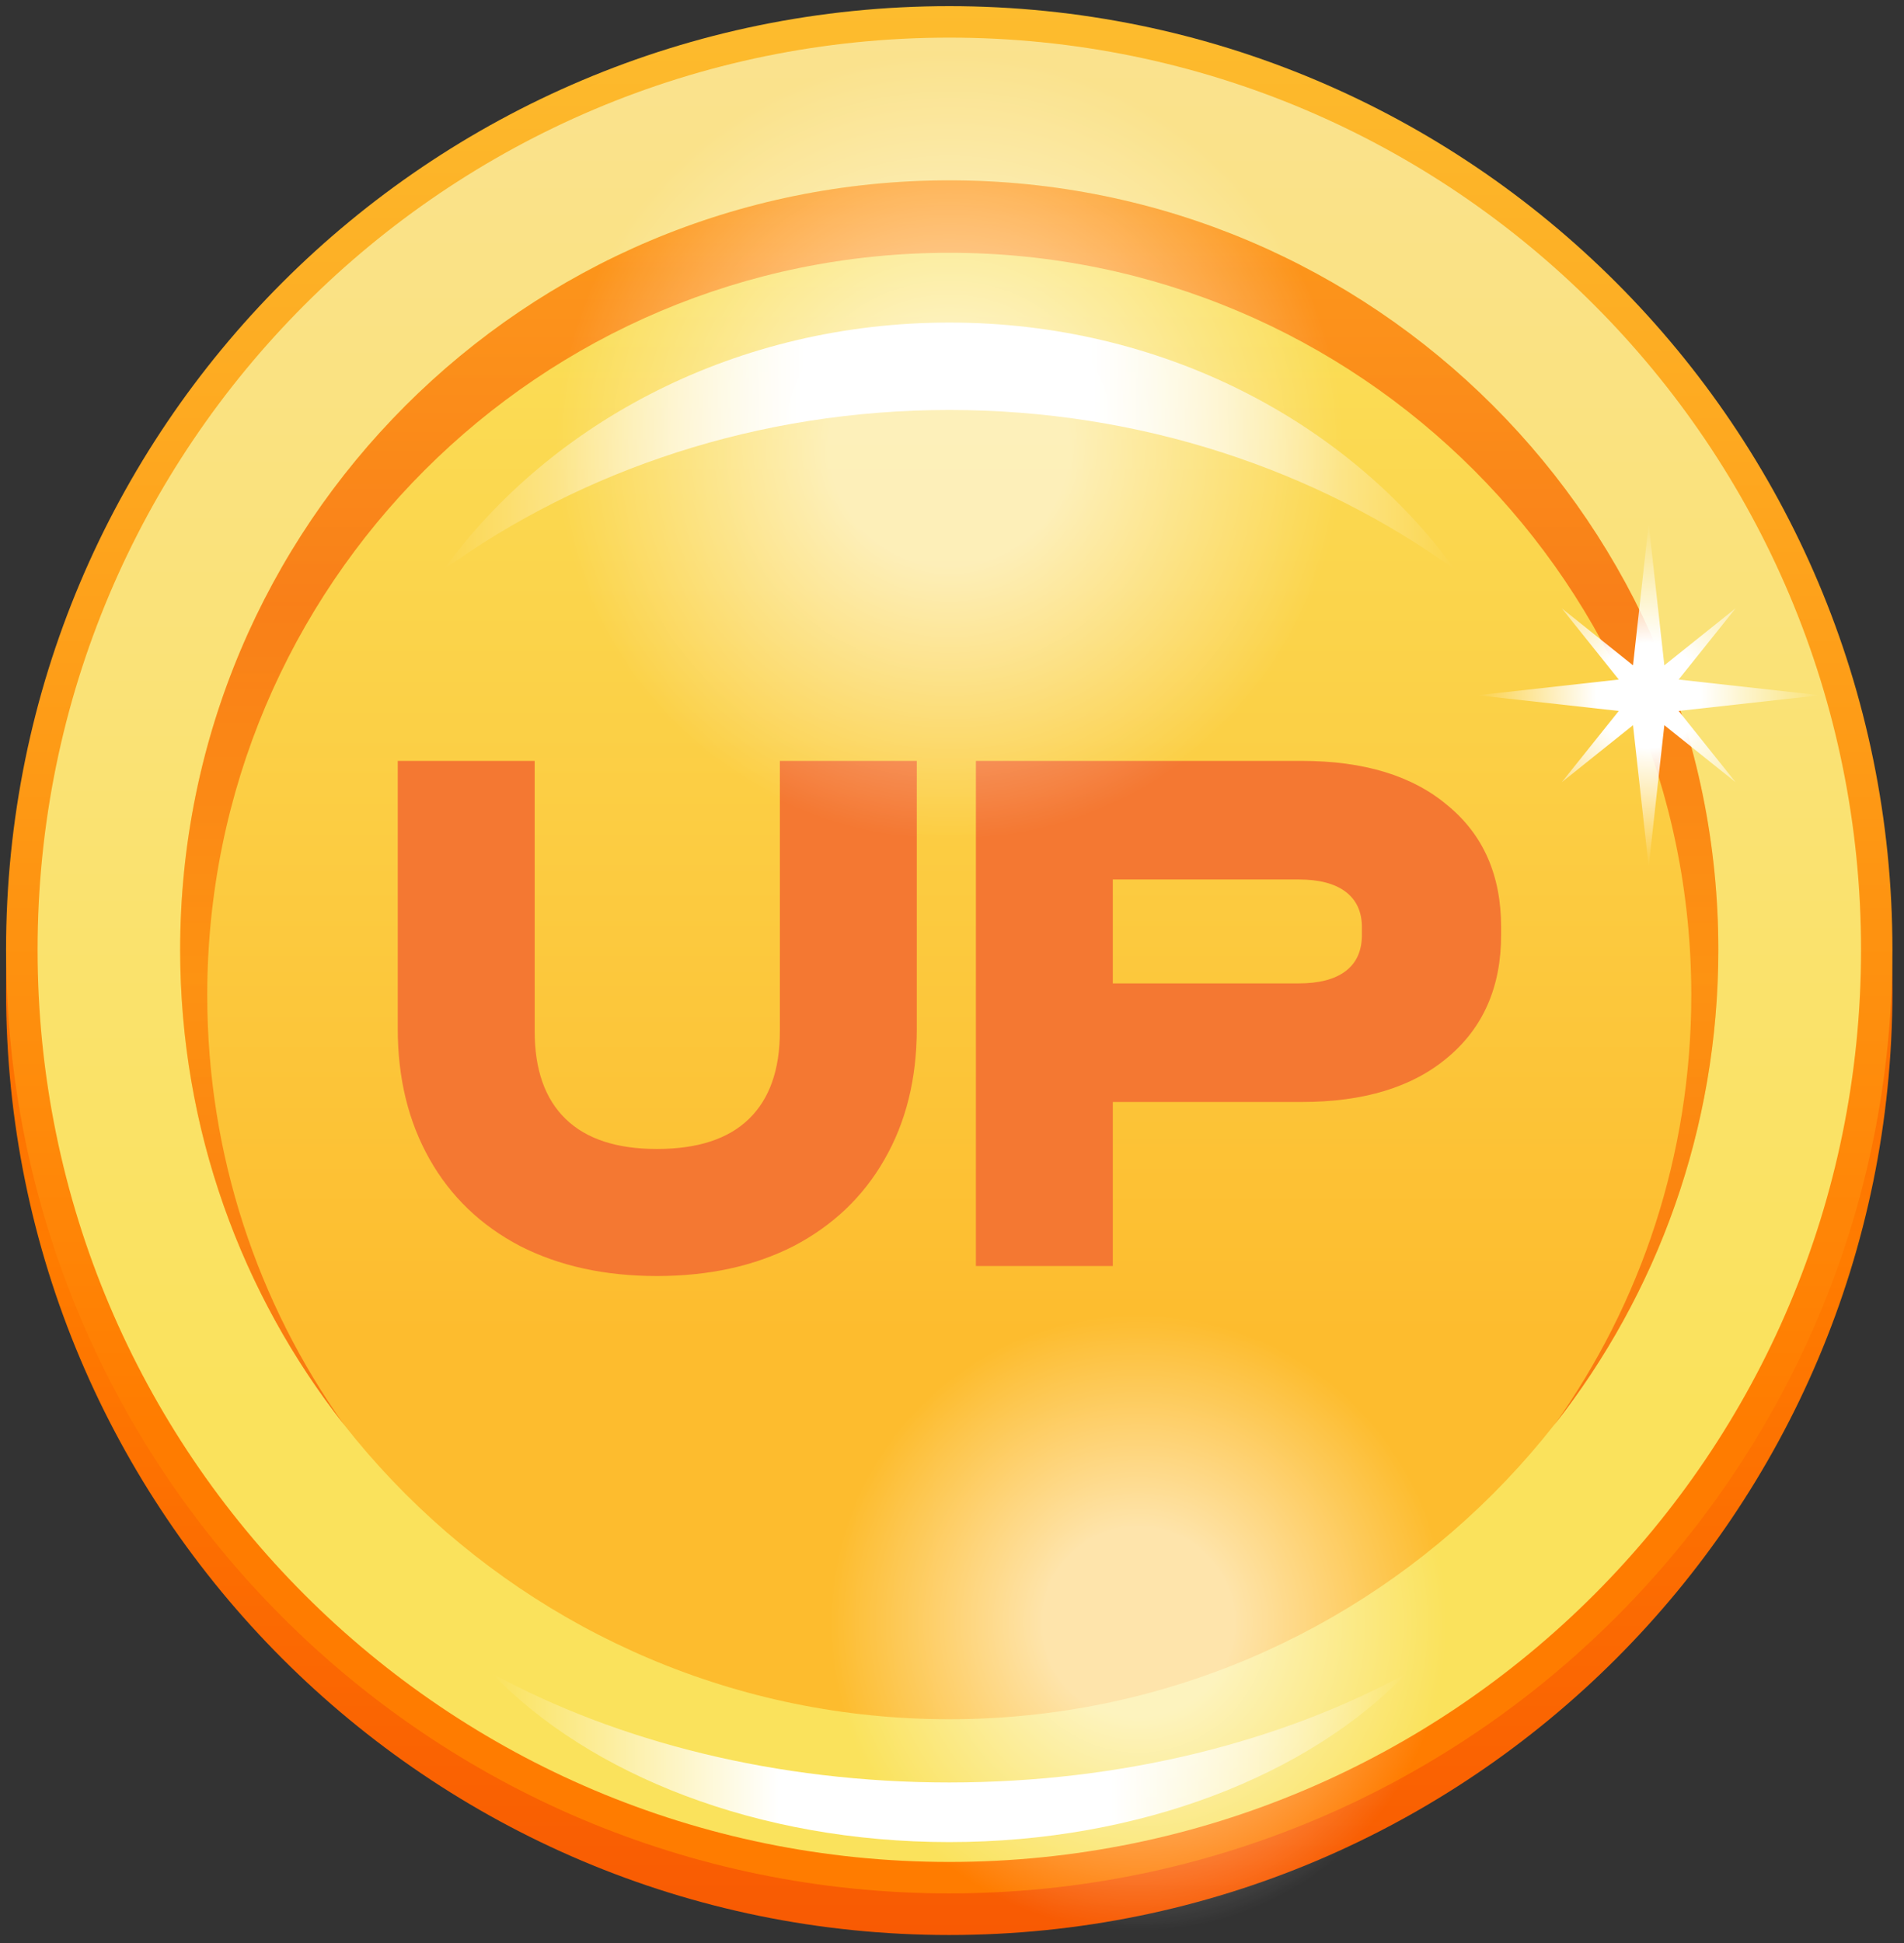 <svg width="150" height="153" viewBox="0 0 150 153" fill="none" xmlns="http://www.w3.org/2000/svg">
    <rect x="0" y="0" width="150" height="153" fill="#333333" stroke="none"/>
    <g clip-path="url(#clip0_1190_151329)">
        <path d="M74.782 152.371C115.82 152.371 149.088 119.103 149.088 78.065C149.088 37.028 115.82 3.76 74.782 3.76C33.744 3.76 0.477 37.028 0.477 78.065C0.477 119.103 33.744 152.371 74.782 152.371Z"
              fill="url(#paint0_linear_1190_151329)"/>
        <path d="M74.782 149.095C115.82 149.095 149.088 115.828 149.088 74.79C149.088 33.752 115.82 0.484 74.782 0.484C33.744 0.484 0.477 33.752 0.477 74.79C0.477 115.828 33.744 149.095 74.782 149.095Z"
              fill="url(#paint1_linear_1190_151329)"/>
        <path d="M74.788 146.617C114.457 146.617 146.615 114.459 146.615 74.79C146.615 35.121 114.457 2.963 74.788 2.963C35.119 2.963 2.961 35.121 2.961 74.79C2.961 114.459 35.119 146.617 74.788 146.617Z"
              fill="url(#paint2_linear_1190_151329)"/>
        <path d="M74.778 135.38C108.24 135.38 135.367 108.253 135.367 74.79C135.367 41.327 108.24 14.2 74.778 14.2C41.315 14.2 14.188 41.327 14.188 74.79C14.188 108.253 41.315 135.38 74.778 135.38Z"
              fill="url(#paint3_linear_1190_151329)"/>
        <path d="M51.751 100.48C47.647 100.48 44.052 99.692 40.964 98.115C37.877 96.498 35.5 94.214 33.834 91.263C32.169 88.312 31.336 84.897 31.336 81.016V59.915H42.122V81.198C42.122 84.23 42.935 86.534 44.56 88.11C46.185 89.687 48.582 90.475 51.751 90.475C54.96 90.475 57.377 89.687 59.002 88.11C60.627 86.534 61.44 84.23 61.44 81.198V59.915H72.226V81.016C72.226 84.937 71.373 88.373 69.667 91.324C68.001 94.234 65.624 96.498 62.537 98.115C59.449 99.692 55.854 100.48 51.751 100.48Z"
              fill="#F47832"/>
        <path d="M102.538 59.915C107.454 59.915 111.293 61.087 114.056 63.432C116.859 65.736 118.261 68.93 118.261 73.012V73.619C118.261 77.701 116.859 80.915 114.056 83.26C111.293 85.604 107.454 86.776 102.538 86.776H87.669V99.692H76.883V59.915H102.538ZM102.295 77.439C103.92 77.439 105.159 77.115 106.012 76.468C106.865 75.822 107.292 74.872 107.292 73.619V73.012C107.292 71.799 106.865 70.87 106.012 70.223C105.159 69.576 103.92 69.253 102.295 69.253H87.669V77.439H102.295Z"
              fill="#F47832"/>
        <path opacity="0.7"
              d="M122.454 112.206C129.253 102.656 133.243 90.974 133.243 78.357C133.243 46.078 107.071 19.906 74.792 19.906C42.499 19.906 16.327 46.078 16.327 78.357C16.327 90.974 20.317 102.656 27.116 112.206C19.021 101.907 14.195 88.9 14.195 74.784C14.195 41.325 41.318 14.202 74.792 14.202C108.252 14.202 135.374 41.325 135.374 74.784C135.374 88.9 130.549 101.907 122.454 112.206Z"
              fill="url(#paint4_linear_1190_151329)"/>
        <path d="M114.642 44.868C103.707 36.992 89.851 32.283 74.79 32.283C59.729 32.283 45.873 36.992 34.938 44.868C43.462 33.138 58.121 25.4 74.79 25.4C91.459 25.4 106.118 33.138 114.642 44.868Z"
              fill="url(#paint5_linear_1190_151329)"/>
        <path opacity="0.6"
              d="M74.786 66.015C91.84 66.015 105.665 52.19 105.665 35.135C105.665 18.081 91.84 4.256 74.786 4.256C57.731 4.256 43.906 18.081 43.906 35.135C43.906 52.19 57.731 66.015 74.786 66.015Z"
              fill="url(#paint6_radial_1190_151329)"/>
        <path d="M38.758 131.777C48.642 137.148 61.166 140.359 74.78 140.359C88.394 140.359 100.918 137.148 110.802 131.777C103.097 139.776 89.846 145.053 74.78 145.053C59.713 145.053 46.463 139.776 38.758 131.777Z"
              fill="url(#paint7_linear_1190_151329)"/>
        <path opacity="0.6"
              d="M89.669 152.002C103.048 152.002 113.894 141.157 113.894 127.778C113.894 114.399 103.048 103.554 89.669 103.554C76.291 103.554 65.445 114.399 65.445 127.778C65.445 141.157 76.291 152.002 89.669 152.002Z"
              fill="url(#paint8_radial_1190_151329)"/>
        <path d="M132.245 55.983L136.734 61.597L131.119 57.104L129.885 68.243L128.651 57.104L123.036 61.597L127.529 55.983L116.391 54.748L127.529 53.51L123.036 47.9L128.651 52.389L129.885 41.254L131.119 52.393L136.734 47.9L132.245 53.51L143.38 54.748L132.245 55.983Z"
              fill="url(#paint9_radial_1190_151329)"/>
    </g>
    <defs>
        <linearGradient id="paint0_linear_1190_151329" x1="74.782" y1="3.756" x2="74.782" y2="152.371"
                        gradientUnits="userSpaceOnUse">
            <stop stop-color="#FF7C00"/>
            <stop offset="0.341" stop-color="#F85C03"/>
            <stop offset="0.641" stop-color="#FF7C00"/>
            <stop offset="1" stop-color="#F85A03"/>
        </linearGradient>
        <linearGradient id="paint1_linear_1190_151329" x1="74.782" y1="0.484" x2="74.782" y2="149.095"
                        gradientUnits="userSpaceOnUse">
            <stop offset="4e-07" stop-color="#FDBC2E"/>
            <stop offset="0.755" stop-color="#FF7C00"/>
        </linearGradient>
        <linearGradient id="paint2_linear_1190_151329" x1="74.788" y1="2.963" x2="74.788" y2="146.617"
                        gradientUnits="userSpaceOnUse">
            <stop stop-color="#FAE28E"/>
            <stop offset="0.751" stop-color="#FAE25C"/>
        </linearGradient>
        <linearGradient id="paint3_linear_1190_151329" x1="74.778" y1="14.2" x2="74.778" y2="135.38"
                        gradientUnits="userSpaceOnUse">
            <stop stop-color="#FAE25C"/>
            <stop offset="0.751" stop-color="#FDBC2E"/>
        </linearGradient>
        <linearGradient id="paint4_linear_1190_151329" x1="74.784" y1="14.203" x2="74.784" y2="112.204"
                        gradientUnits="userSpaceOnUse">
            <stop stop-color="#FF7C00"/>
            <stop offset="0.341" stop-color="#F85C03"/>
            <stop offset="0.641" stop-color="#FF7C00"/>
            <stop offset="1" stop-color="#F85A03"/>
        </linearGradient>
        <linearGradient id="paint5_linear_1190_151329" x1="34.936" y1="35.136" x2="114.643" y2="35.136"
                        gradientUnits="userSpaceOnUse">
            <stop stop-color="white" stop-opacity="0"/>
            <stop offset="0.356" stop-color="white"/>
            <stop offset="0.641" stop-color="white" stop-opacity="0.999"/>
            <stop offset="1" stop-color="white" stop-opacity="0"/>
        </linearGradient>
        <radialGradient id="paint6_radial_1190_151329" cx="0" cy="0" r="1" gradientUnits="userSpaceOnUse"
                        gradientTransform="translate(74.786 35.135) scale(30.88 30.88)">
            <stop offset="0.306" stop-color="white" stop-opacity="0.999"/>
            <stop offset="1" stop-color="white" stop-opacity="0"/>
        </radialGradient>
        <linearGradient id="paint7_linear_1190_151329" x1="110.802" y1="138.417" x2="38.757" y2="138.417"
                        gradientUnits="userSpaceOnUse">
            <stop stop-color="white" stop-opacity="0"/>
            <stop offset="0.323" stop-color="white"/>
            <stop offset="0.687" stop-color="white" stop-opacity="0.999"/>
            <stop offset="1" stop-color="white" stop-opacity="0"/>
        </linearGradient>
        <radialGradient id="paint8_radial_1190_151329" cx="0" cy="0" r="1" gradientUnits="userSpaceOnUse"
                        gradientTransform="translate(89.669 127.781) rotate(180) scale(24.224 24.224)">
            <stop offset="0.306" stop-color="white" stop-opacity="0.999"/>
            <stop offset="1" stop-color="white" stop-opacity="0"/>
        </radialGradient>
        <radialGradient id="paint9_radial_1190_151329" cx="0" cy="0" r="1" gradientUnits="userSpaceOnUse"
                        gradientTransform="translate(129.884 54.749) scale(13.493 13.493)">
            <stop offset="0.306" stop-color="white"/>
            <stop offset="1" stop-color="white" stop-opacity="0"/>
        </radialGradient>
        <clipPath id="clip0_1190_151329">
            <rect width="150" height="152.885" fill="white"/>
        </clipPath>
    </defs>
</svg>

